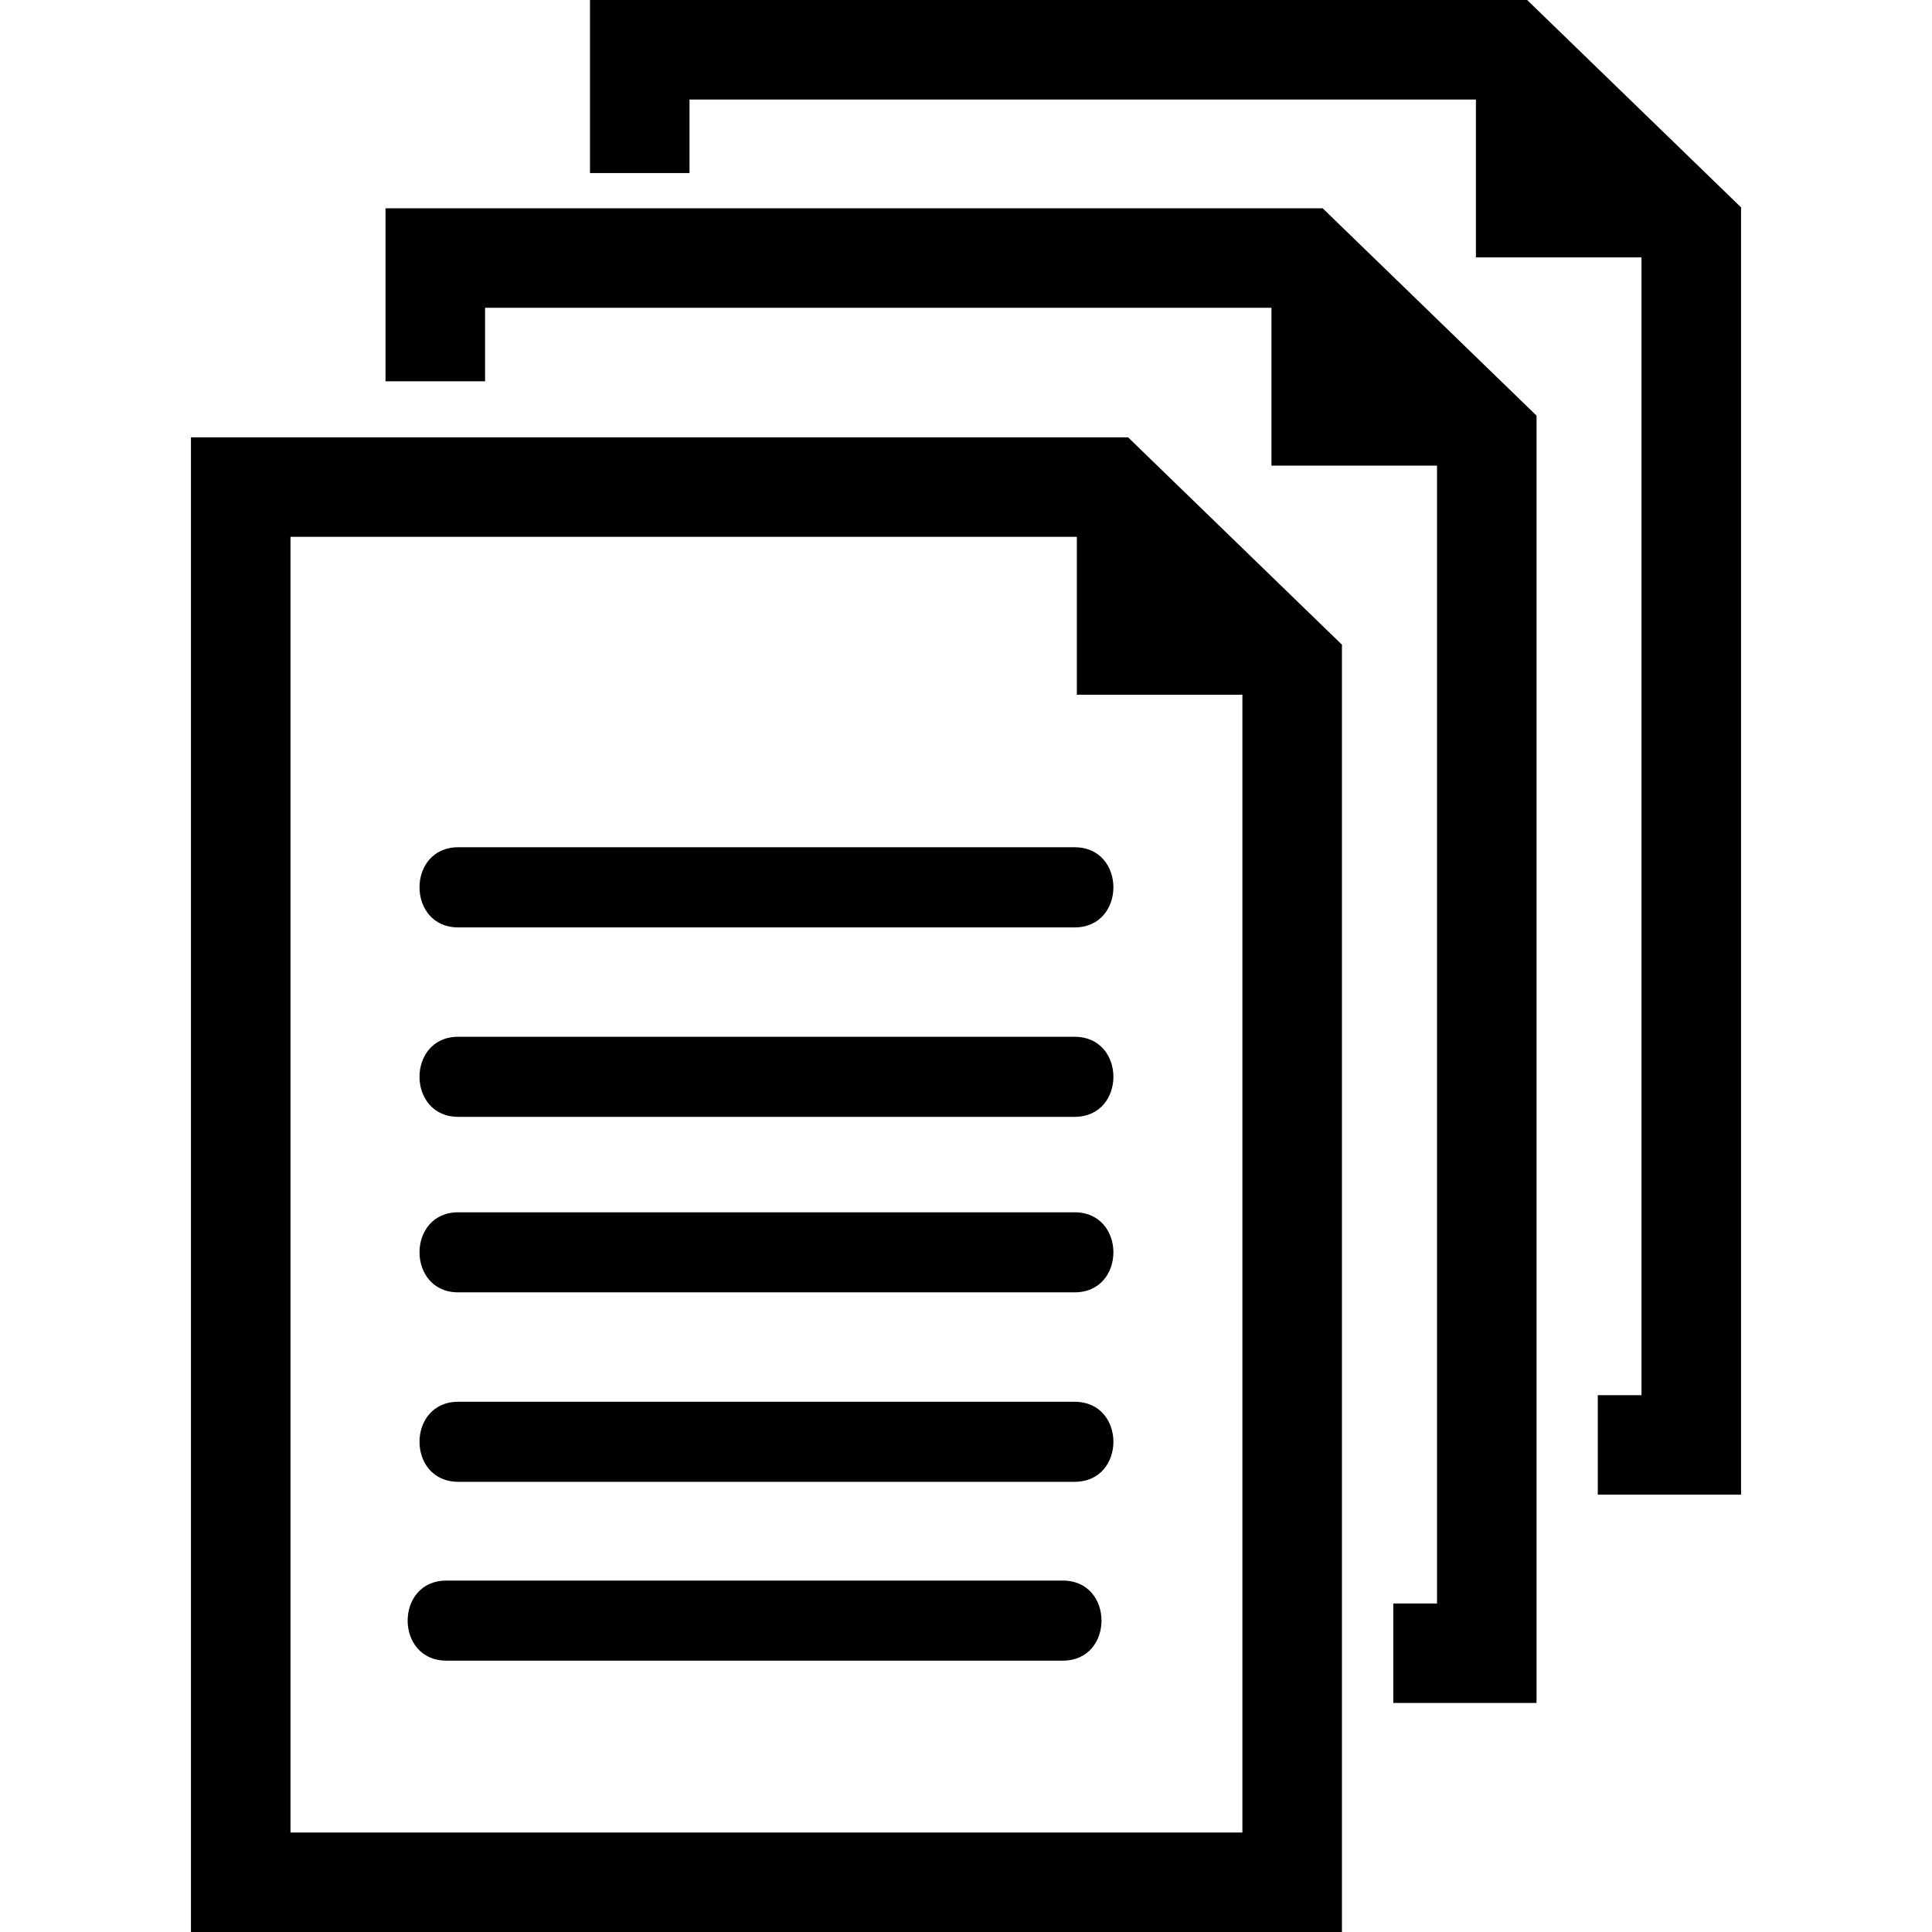 <?xml version="1.0" encoding="UTF-8"?> <!-- Uploaded to: SVG Repo, www.svgrepo.com, Generator: SVG Repo Mixer Tools --> <svg xmlns="http://www.w3.org/2000/svg" xmlns:xlink="http://www.w3.org/1999/xlink" fill="#000000" id="Capa_1" width="800px" height="800px" viewBox="0 0 256.61 256.61" xml:space="preserve"> <g> <g id="_x38_7_36_"> <g> <path d="M60.859,112.533c-6.853,0-6.853,10.646,0,10.646c27.294,0,54.583,0,81.875,0c6.865,0,6.865-10.646,0-10.646 C115.442,112.533,88.153,112.533,60.859,112.533z"></path> <path d="M142.734,137.704c-27.292,0-54.581,0-81.875,0c-6.853,0-6.853,10.634,0,10.634c27.294,0,54.583,0,81.875,0 C149.6,148.338,149.6,137.704,142.734,137.704z"></path> <path d="M142.734,161.018c-27.292,0-54.581,0-81.875,0c-6.853,0-6.853,10.633,0,10.633c27.294,0,54.583,0,81.875,0 C149.6,171.65,149.6,161.018,142.734,161.018z"></path> <path d="M142.734,186.184c-27.292,0-54.581,0-81.875,0c-6.853,0-6.853,10.629,0,10.629c27.294,0,54.583,0,81.875,0 C149.6,196.812,149.6,186.184,142.734,186.184z"></path> <path d="M141.17,209.934c-27.302,0-54.601,0-81.89,0c-6.848,0-6.848,10.633,0,10.633c27.289,0,54.588,0,81.89,0 C148.015,220.566,148.015,209.934,141.17,209.934z"></path> <path d="M25.362,58.087V256.61h152.877V85.63l-28.406-27.543H25.362z M165.026,243.393H38.585V71.305h104.443v20.97h21.988 v151.118H165.026z"></path> <polygon points="51.204,27.667 51.204,50.645 64.427,50.645 64.427,40.88 168.875,40.88 168.875,61.85 190.868,61.85 190.868,212.971 185.059,212.971 185.059,226.188 204.086,226.188 204.086,55.205 175.68,27.667 "></polygon> <polygon points="202.837,0 78.363,0 78.363,22.983 91.581,22.983 91.581,13.218 196.032,13.218 196.032,34.188 218.025,34.188 218.025,185.306 212.221,185.306 212.221,198.523 231.248,198.523 231.248,27.543 "></polygon> </g> </g> </g> </svg> 